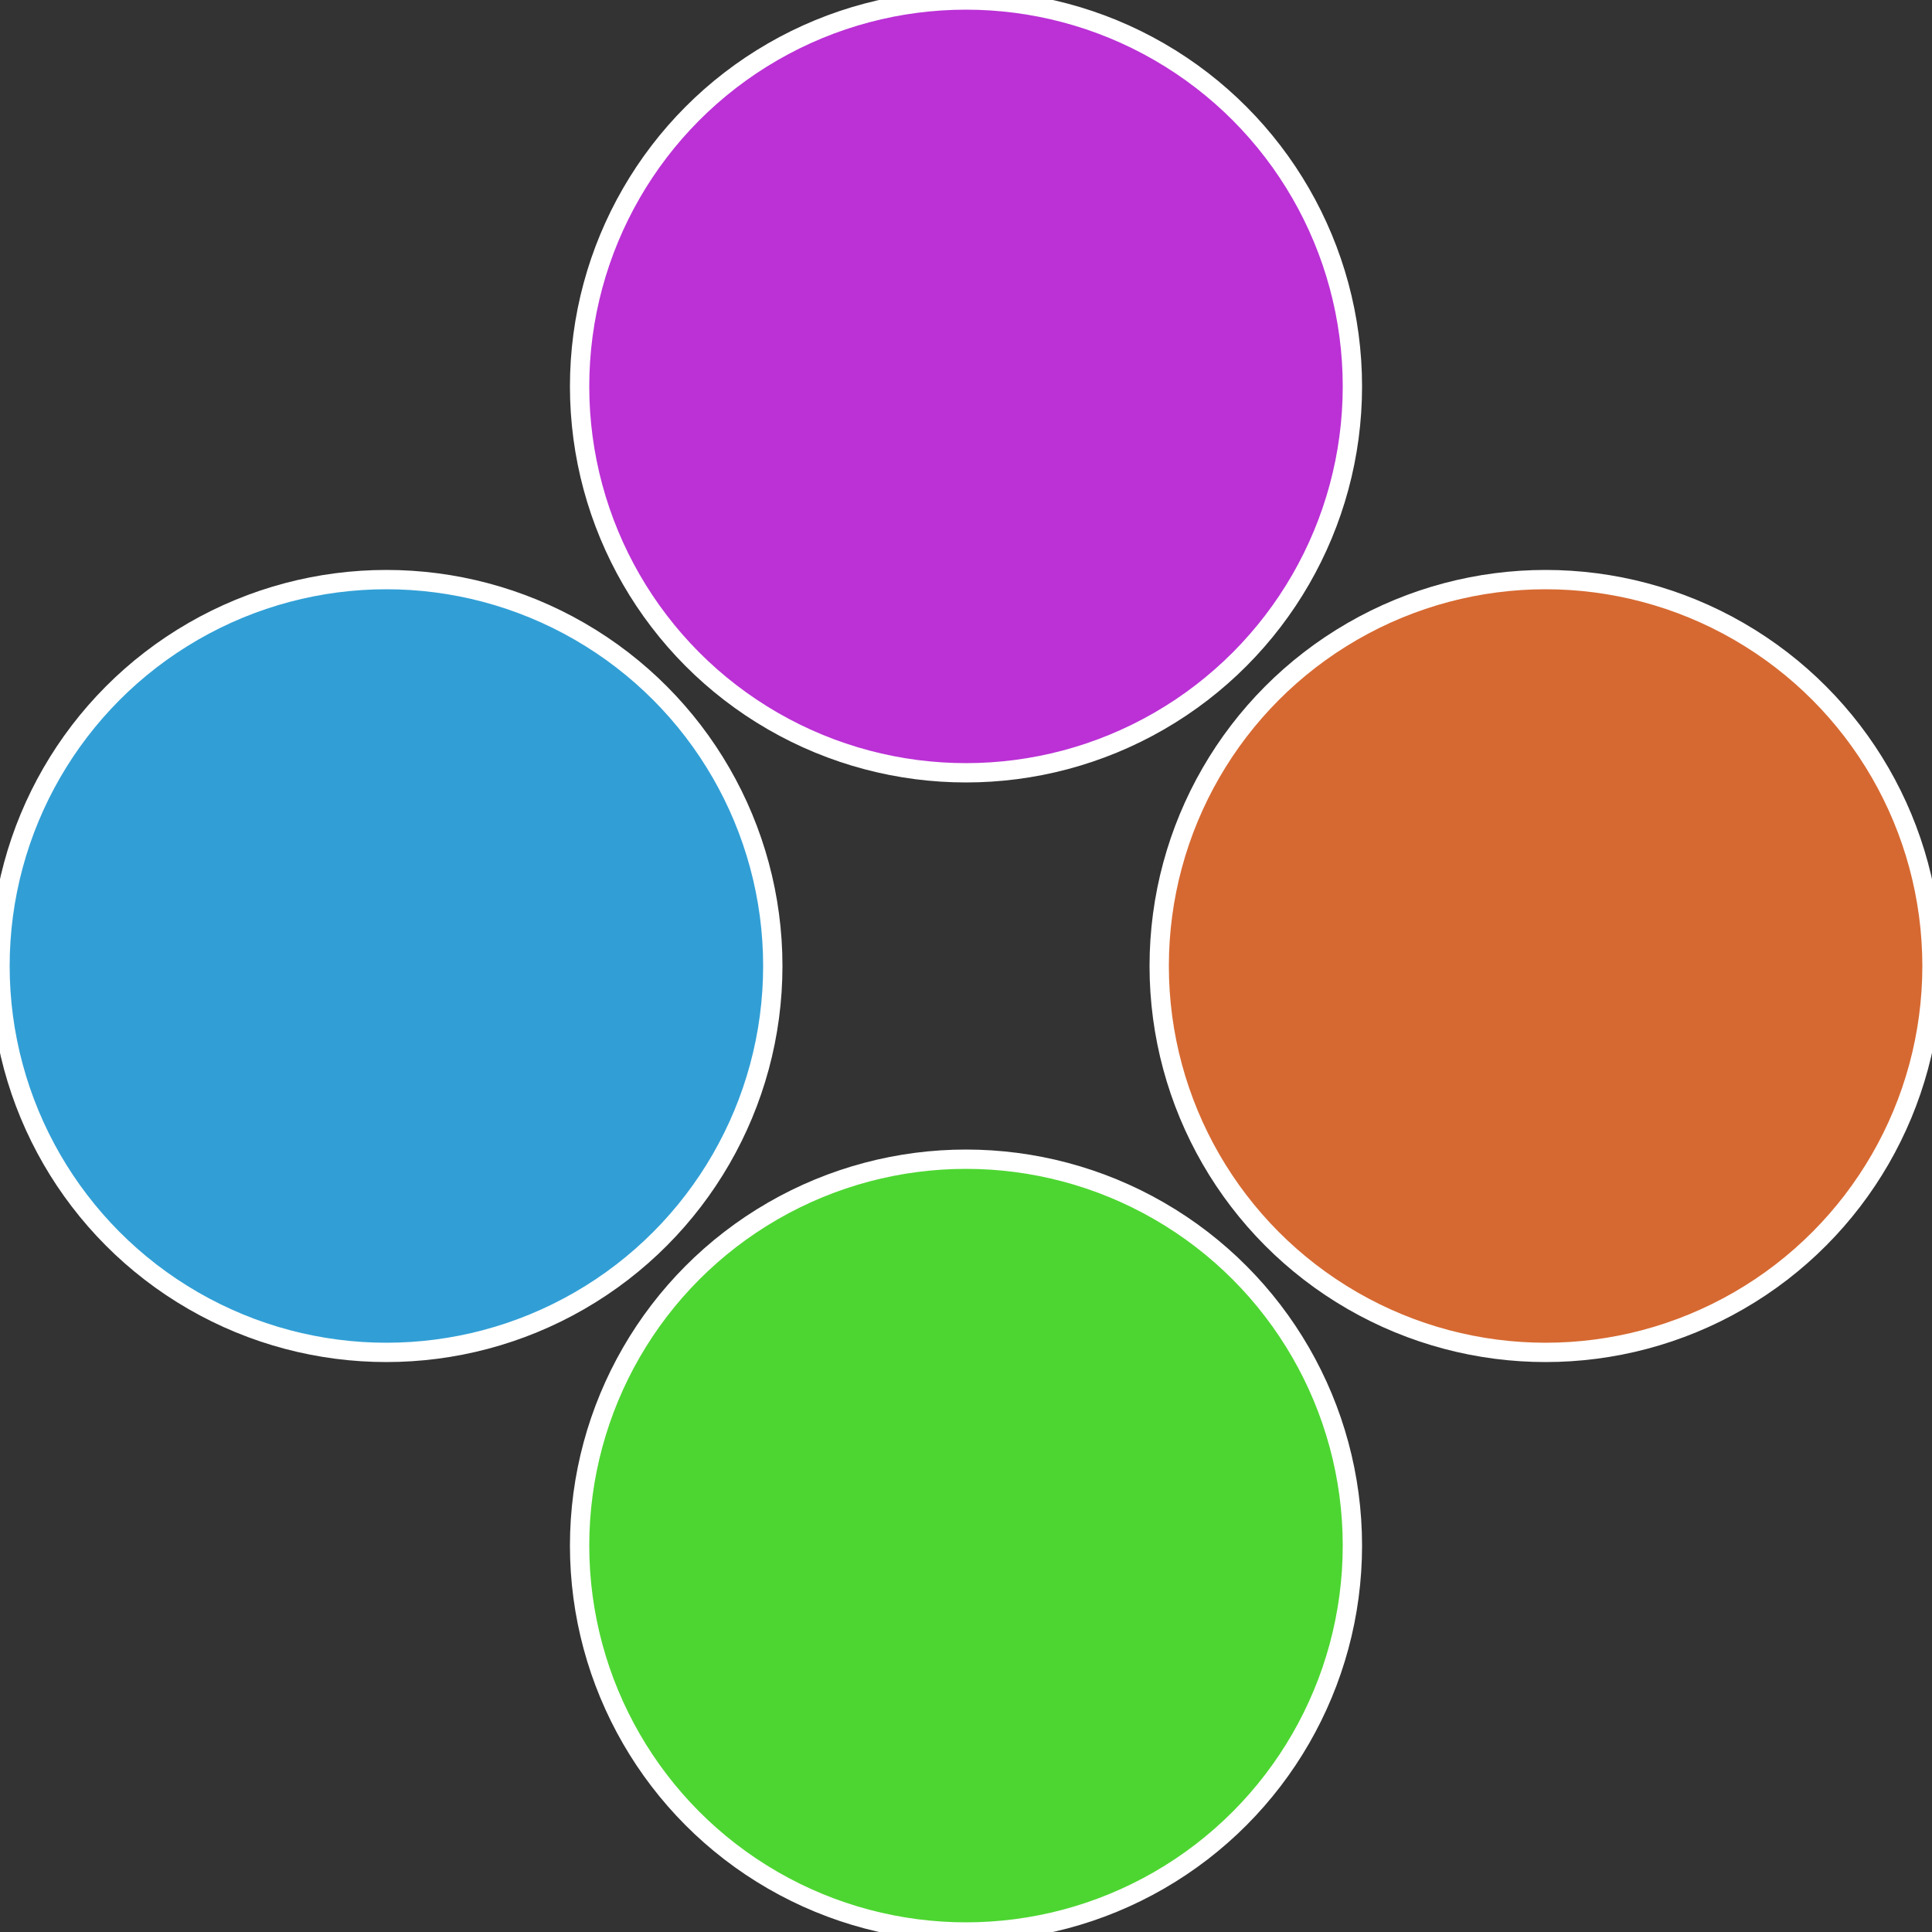 <?xml version="1.0" standalone="no"?>
<svg width="500" height="500" viewBox="-1 -1 2 2" xmlns="http://www.w3.org/2000/svg">
 
                <rect x="-1" y="-1" width="2" height="2" fill="#333333" stroke="none"/>
 
                <circle cx="0.6" cy="0" r="0.4" fill="#d66931" stroke="#fff" stroke-width="1%" />
             
                <circle cx="3.6739403974421E-17" cy="0.6" r="0.4" fill="#4dd631" stroke="#fff" stroke-width="1%" />
             
                <circle cx="-0.6" cy="7.3478807948841E-17" r="0.4" fill="#319fd6" stroke="#fff" stroke-width="1%" />
             
                <circle cx="-1.1021821192326E-16" cy="-0.6" r="0.4" fill="#bb31d6" stroke="#fff" stroke-width="1%" />
            </svg>
